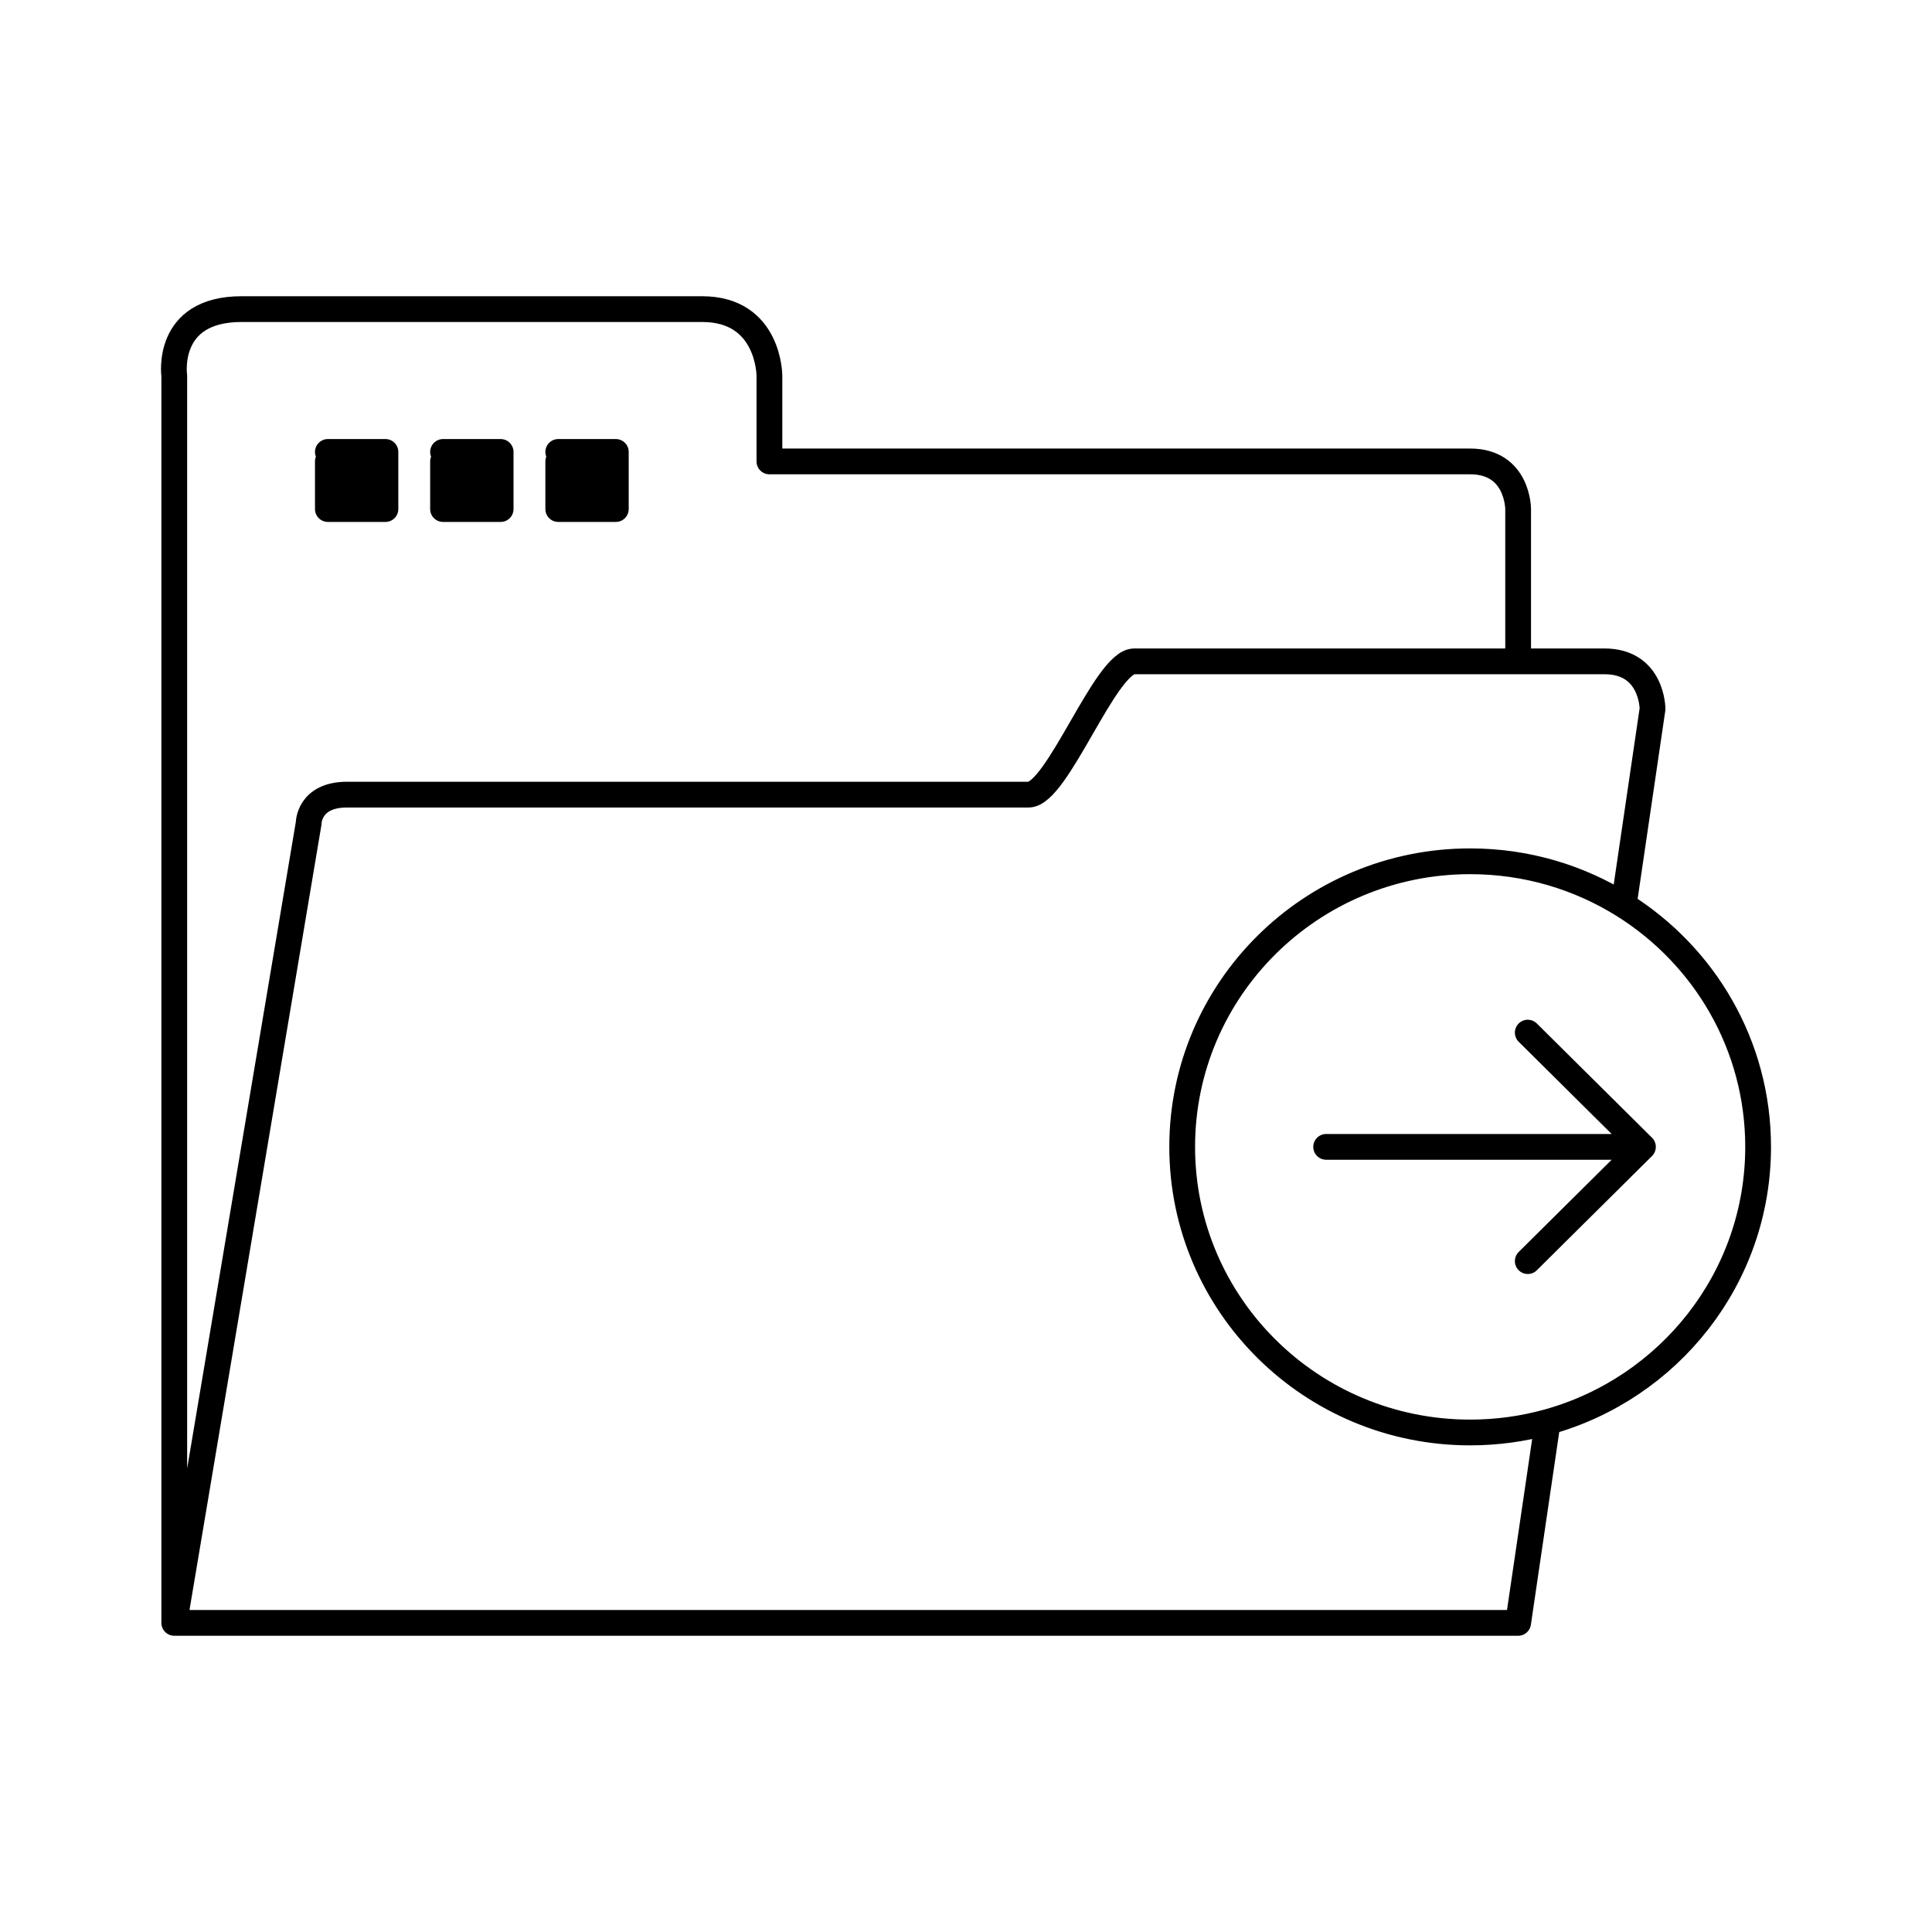 <svg width="60" height="60" viewBox="0 0 60 60" fill="none" xmlns="http://www.w3.org/2000/svg">
<path d="M5.412 50.4H47.147L48.065 44.162M5.412 50.4L9.586 25.565C9.586 25.565 9.586 24.678 10.778 24.678C11.97 24.678 31.049 24.678 31.944 24.678C32.838 24.678 34.329 20.539 35.223 20.539C36.117 20.539 47.147 20.539 47.147 20.539M5.412 50.4V11.669C5.412 11.669 5.114 9.6 7.499 9.6C9.884 9.6 19.721 9.6 21.808 9.6C23.895 9.6 23.895 11.669 23.895 11.669V14.33C23.895 14.33 44.166 14.33 45.657 14.33C47.147 14.33 47.147 15.809 47.147 15.809V20.539M47.147 20.539C47.147 20.539 48.34 20.539 49.83 20.539C51.321 20.539 51.321 22.017 51.321 22.017L50.425 28.112M50.425 28.112C49.045 27.248 47.41 26.748 45.657 26.748C40.718 26.748 36.714 30.719 36.714 35.617C36.714 40.516 40.718 44.487 45.657 44.487C46.491 44.487 47.299 44.374 48.065 44.162M50.425 28.112C52.934 29.683 54.6 32.457 54.6 35.617C54.6 39.689 51.834 43.119 48.065 44.162M41.185 35.617H51.023M51.023 35.617L47.446 32.069M51.023 35.617L47.446 39.165M10.182 14.035H11.97V14.922M11.97 14.922H10.182M11.97 14.922V15.217M10.182 14.922V14.33H11.672L10.182 15.809M10.182 14.922V15.809M10.182 15.809H10.778M11.97 15.217V15.809H10.778M11.97 15.217H11.076L10.778 15.513V15.809M13.759 14.035H15.548V14.922M15.548 14.922H13.759M15.548 14.922V15.217M13.759 14.922V14.33H15.25L13.759 15.809M13.759 14.922V15.809M13.759 15.809H14.355M15.548 15.217V15.809H14.355M15.548 15.217H14.653L14.355 15.513V15.809M17.337 14.035H19.125V14.922M19.125 14.922H17.337M19.125 14.922V15.217M17.337 14.922V14.33H18.827L17.337 15.809M17.337 14.922V15.809M17.337 15.809H17.933M19.125 15.217V15.809H17.933M19.125 15.217H18.231L17.933 15.513V15.809" stroke="black" stroke-width="0.8" stroke-linecap="round" stroke-linejoin="round"/>
</svg>

